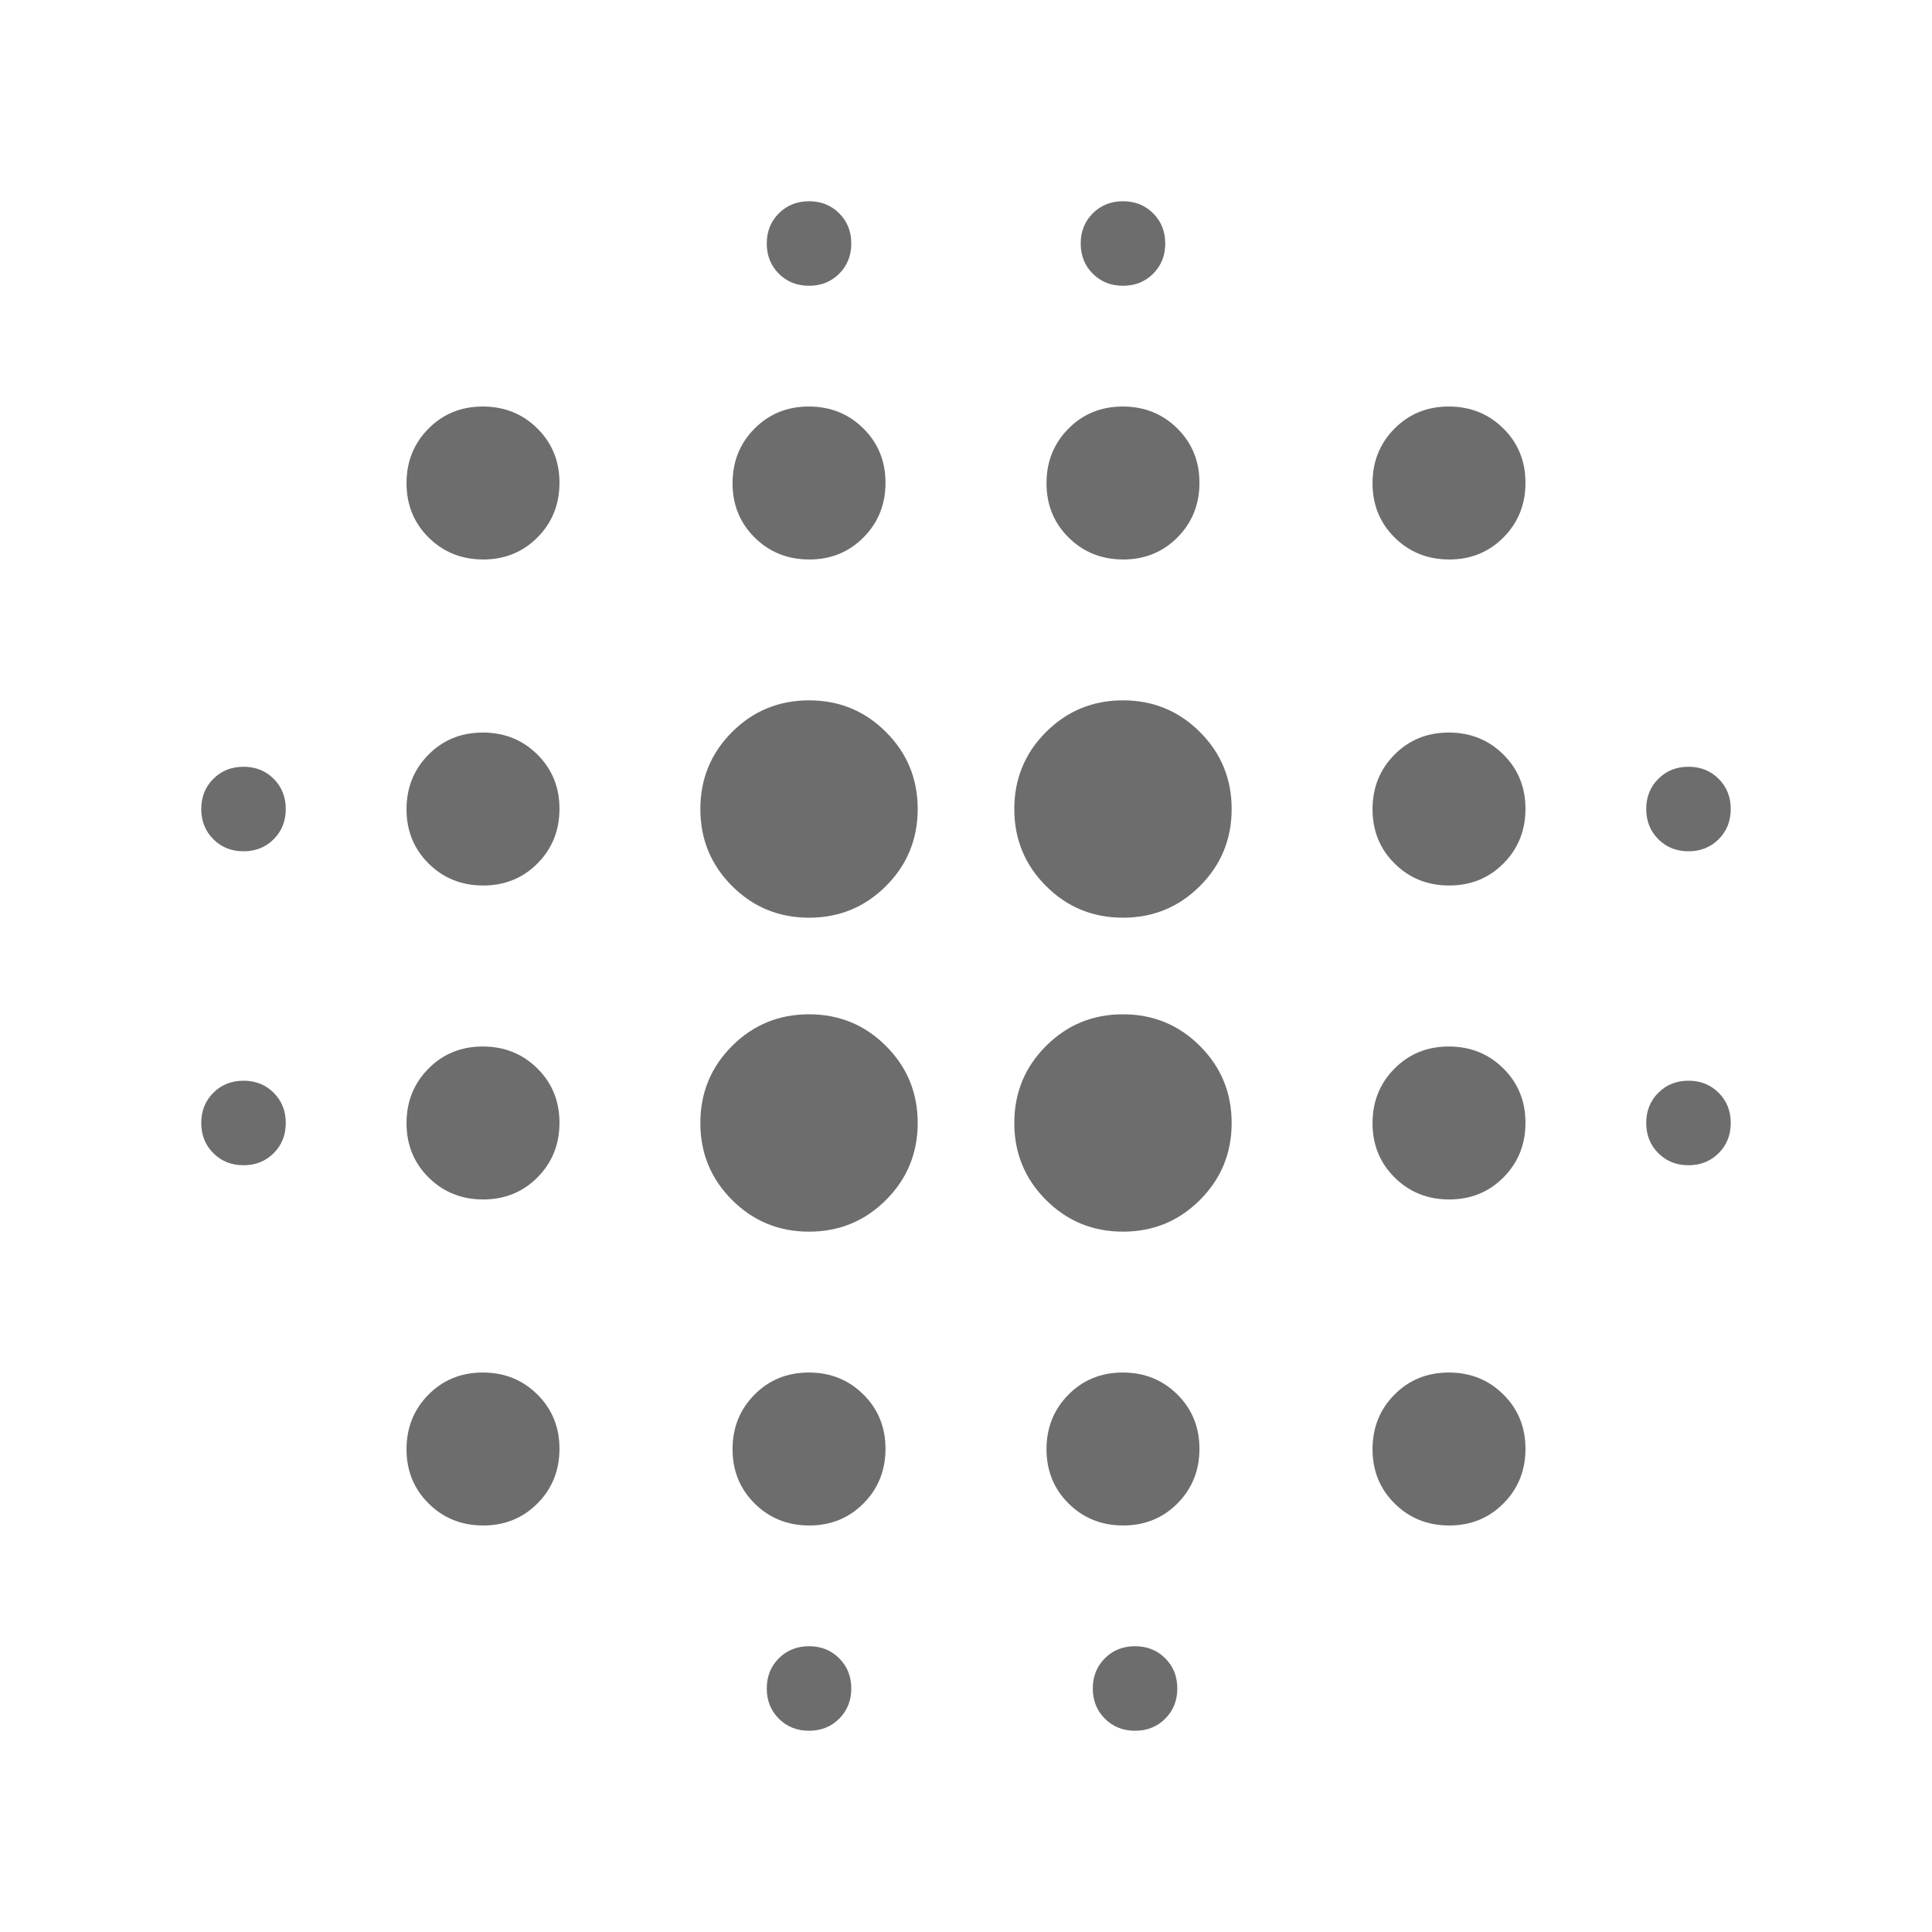 <svg fill="#6d6d6d" width="48px" viewBox="0 -960 960 960" height="48px" xmlns="http://www.w3.org/2000/svg"><path d="M121-381q-9 0-15-6t-6-15q0-9 6-15t15-6q9 0 15 6t6 15q0 9-6 15t-15 6Zm0-156q-9 0-15-6t-6-15q0-9 6-15t15-6q9 0 15 6t6 15q0 9-6 15t-15 6Zm119.11 335Q224-202 213-212.89q-11-10.9-11-27Q202-256 212.89-267q10.9-11 27-11Q256-278 267-267.11q11 10.9 11 27Q278-224 267.11-213q-10.9 11-27 11Zm0-162Q224-364 213-374.89q-11-10.9-11-27Q202-418 212.89-429q10.9-11 27-11Q256-440 267-429.11q11 10.9 11 27Q278-386 267.11-375q-10.9 11-27 11Zm0-156Q224-520 213-530.89q-11-10.9-11-27Q202-574 212.89-585q10.9-11 27-11Q256-596 267-585.11q11 10.9 11 27Q278-542 267.11-531q-10.9 11-27 11Zm0-162Q224-682 213-692.89q-11-10.9-11-27Q202-736 212.89-747q10.9-11 27-11Q256-758 267-747.11q11 10.9 11 27Q278-704 267.11-693q-10.9 11-27 11ZM402-348q-22.5 0-38.25-15.75T348-402q0-22.5 15.75-38.25T402-456q22.5 0 38.25 15.75T456-402q0 22.5-15.75 38.25T402-348Zm0-156q-22.5 0-38.25-15.75T348-558q0-22.5 15.75-38.25T402-612q22.5 0 38.25 15.75T456-558q0 22.5-15.75 38.25T402-504Zm.11 302Q386-202 375-212.89q-11-10.9-11-27Q364-256 374.89-267q10.9-11 27-11Q418-278 429-267.11q11 10.9 11 27Q440-224 429.11-213q-10.9 11-27 11Zm0-480Q386-682 375-692.89q-11-10.9-11-27Q364-736 374.89-747q10.9-11 27-11Q418-758 429-747.11q11 10.9 11 27Q440-704 429.11-693q-10.9 11-27 11ZM402-100q-9 0-15-6t-6-15q0-9 6-15t15-6q9 0 15 6t6 15q0 9-6 15t-15 6Zm0-718q-9 0-15-6t-6-15q0-9 6-15t15-6q9 0 15 6t6 15q0 9-6 15t-15 6Zm156 470q-22.5 0-38.25-15.75T504-402q0-22.5 15.75-38.25T558-456q22.5 0 38.25 15.75T612-402q0 22.5-15.75 38.25T558-348Zm0-156q-22.5 0-38.25-15.75T504-558q0-22.5 15.75-38.25T558-612q22.5 0 38.25 15.75T612-558q0 22.5-15.75 38.25T558-504Zm.11 302Q542-202 531-212.89q-11-10.9-11-27Q520-256 530.89-267q10.9-11 27-11Q574-278 585-267.11q11 10.9 11 27Q596-224 585.11-213q-10.9 11-27 11Zm0-480Q542-682 531-692.89q-11-10.9-11-27Q520-736 530.89-747q10.9-11 27-11Q574-758 585-747.11q11 10.9 11 27Q596-704 585.11-693q-10.9 11-27 11ZM564-100q-9 0-15-6t-6-15q0-9 6-15t15-6q9 0 15 6t6 15q0 9-6 15t-15 6Zm-6-718q-9 0-15-6t-6-15q0-9 6-15t15-6q9 0 15 6t6 15q0 9-6 15t-15 6Zm162.11 616Q704-202 693-212.89q-11-10.9-11-27Q682-256 692.89-267q10.9-11 27-11Q736-278 747-267.11q11 10.9 11 27Q758-224 747.11-213q-10.9 11-27 11Zm0-162Q704-364 693-374.89q-11-10.9-11-27Q682-418 692.89-429q10.9-11 27-11Q736-440 747-429.11q11 10.9 11 27Q758-386 747.11-375q-10.9 11-27 11Zm0-156Q704-520 693-530.89q-11-10.9-11-27Q682-574 692.89-585q10.9-11 27-11Q736-596 747-585.11q11 10.9 11 27Q758-542 747.11-531q-10.9 11-27 11Zm0-162Q704-682 693-692.89q-11-10.9-11-27Q682-736 692.89-747q10.9-11 27-11Q736-758 747-747.11q11 10.9 11 27Q758-704 747.11-693q-10.9 11-27 11ZM839-381q-9 0-15-6t-6-15q0-9 6-15t15-6q9 0 15 6t6 15q0 9-6 15t-15 6Zm0-156q-9 0-15-6t-6-15q0-9 6-15t15-6q9 0 15 6t6 15q0 9-6 15t-15 6Z"></path></svg>